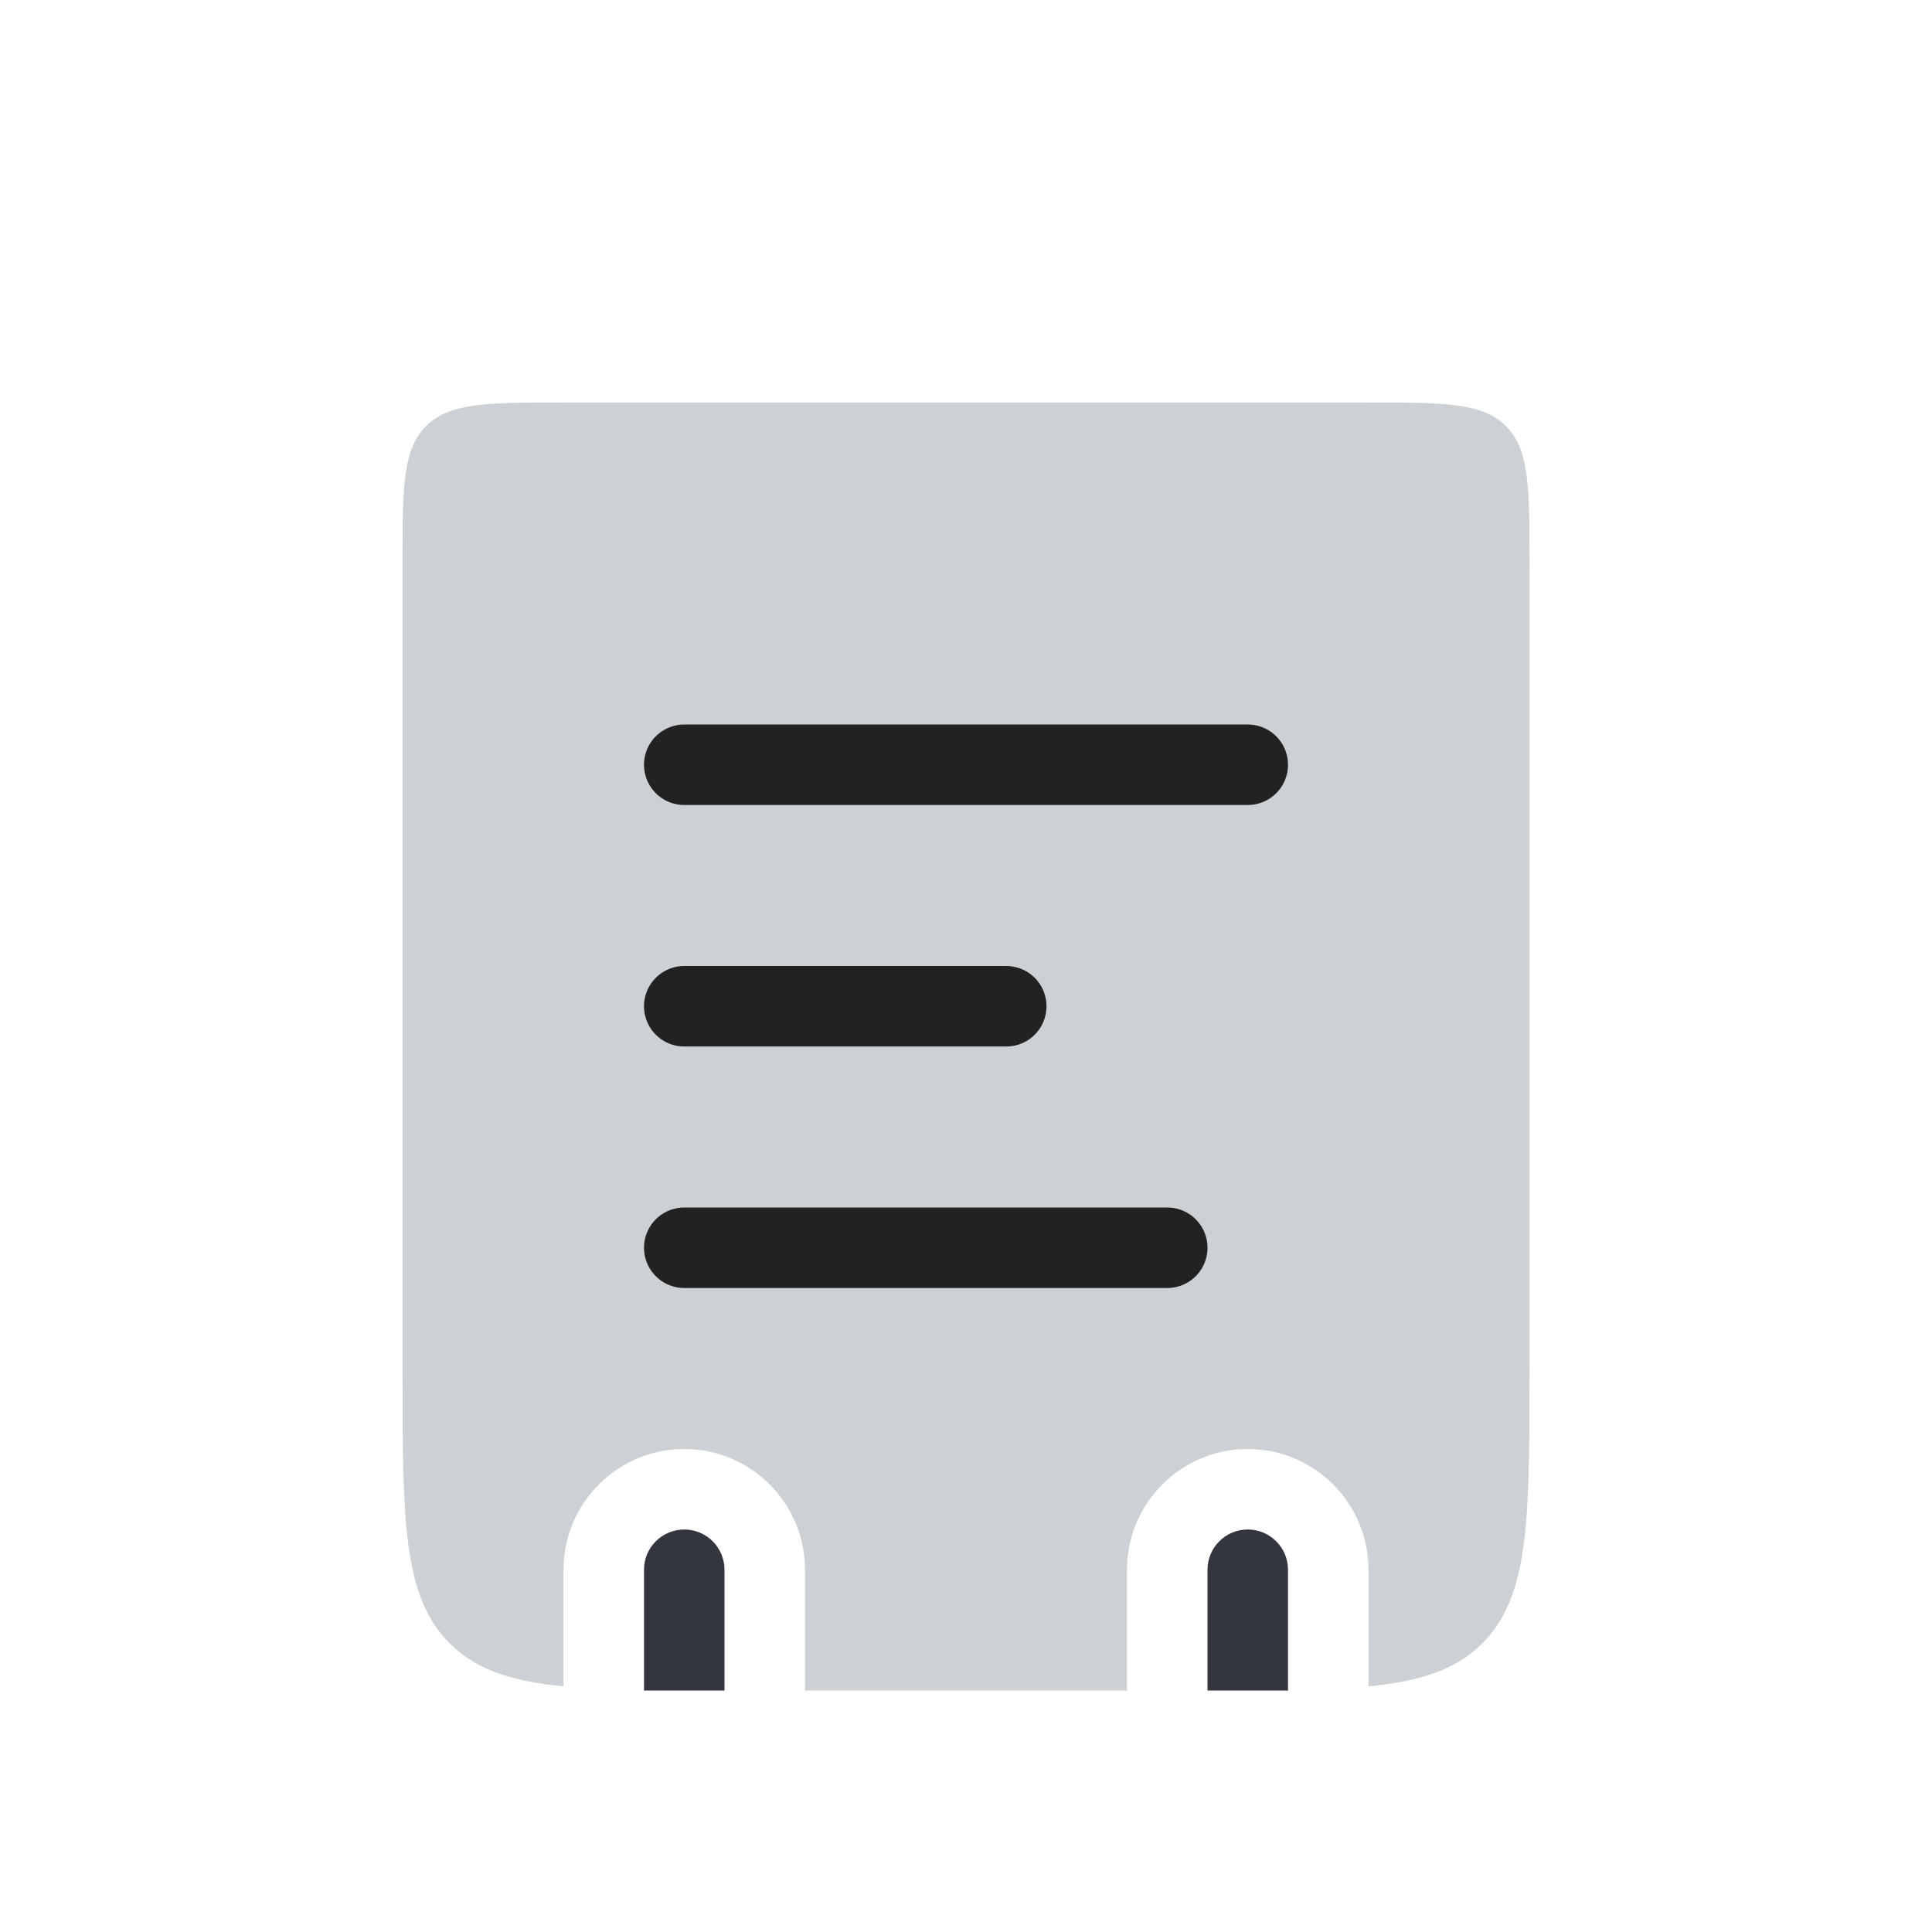 <?xml version="1.0" encoding="utf-8"?><!-- Uploaded to: SVG Repo, www.svgrepo.com, Generator: SVG Repo Mixer Tools -->
<svg width="800px" height="800px" viewBox="0 0 24 24" fill="none" xmlns="http://www.w3.org/2000/svg">
<path fill-rule="evenodd" clip-rule="evenodd" d="M5.293 5.293C5 5.586 5 6.057 5 7V17C5 18.886 5 19.828 5.586 20.414C5.912 20.741 6.35 20.885 7 20.949V19.5C7 18.672 7.672 18 8.5 18C9.328 18 10 18.672 10 19.5V21H14V19.5C14 18.672 14.672 18 15.5 18C16.328 18 17 18.672 17 19.5V20.949C17.65 20.885 18.088 20.741 18.414 20.414C19 19.828 19 18.886 19 17V7C19 6.057 19 5.586 18.707 5.293C18.414 5 17.943 5 17 5H7C6.057 5 5.586 5 5.293 5.293Z" fill="#2A4157" fill-opacity="0.24"/>
<path d="M8.5 9.5L15.5 9.5" stroke="#222222" stroke-linecap="round"/>
<path d="M8.5 12.5L12.5 12.5" stroke="#222222" stroke-linecap="round"/>
<path d="M8.5 15.5L14.5 15.5" stroke="#222222" stroke-linecap="round"/>
<path d="M16 19.5C16 19.224 15.776 19 15.5 19C15.224 19 15 19.224 15 19.5H16ZM15 19.5V21H16V19.5H15Z" fill="#33363F"/>
<path d="M9 19.5C9 19.224 8.776 19 8.5 19C8.224 19 8 19.224 8 19.5H9ZM8 19.5V21H9V19.5H8Z" fill="#33363F"/>
</svg>